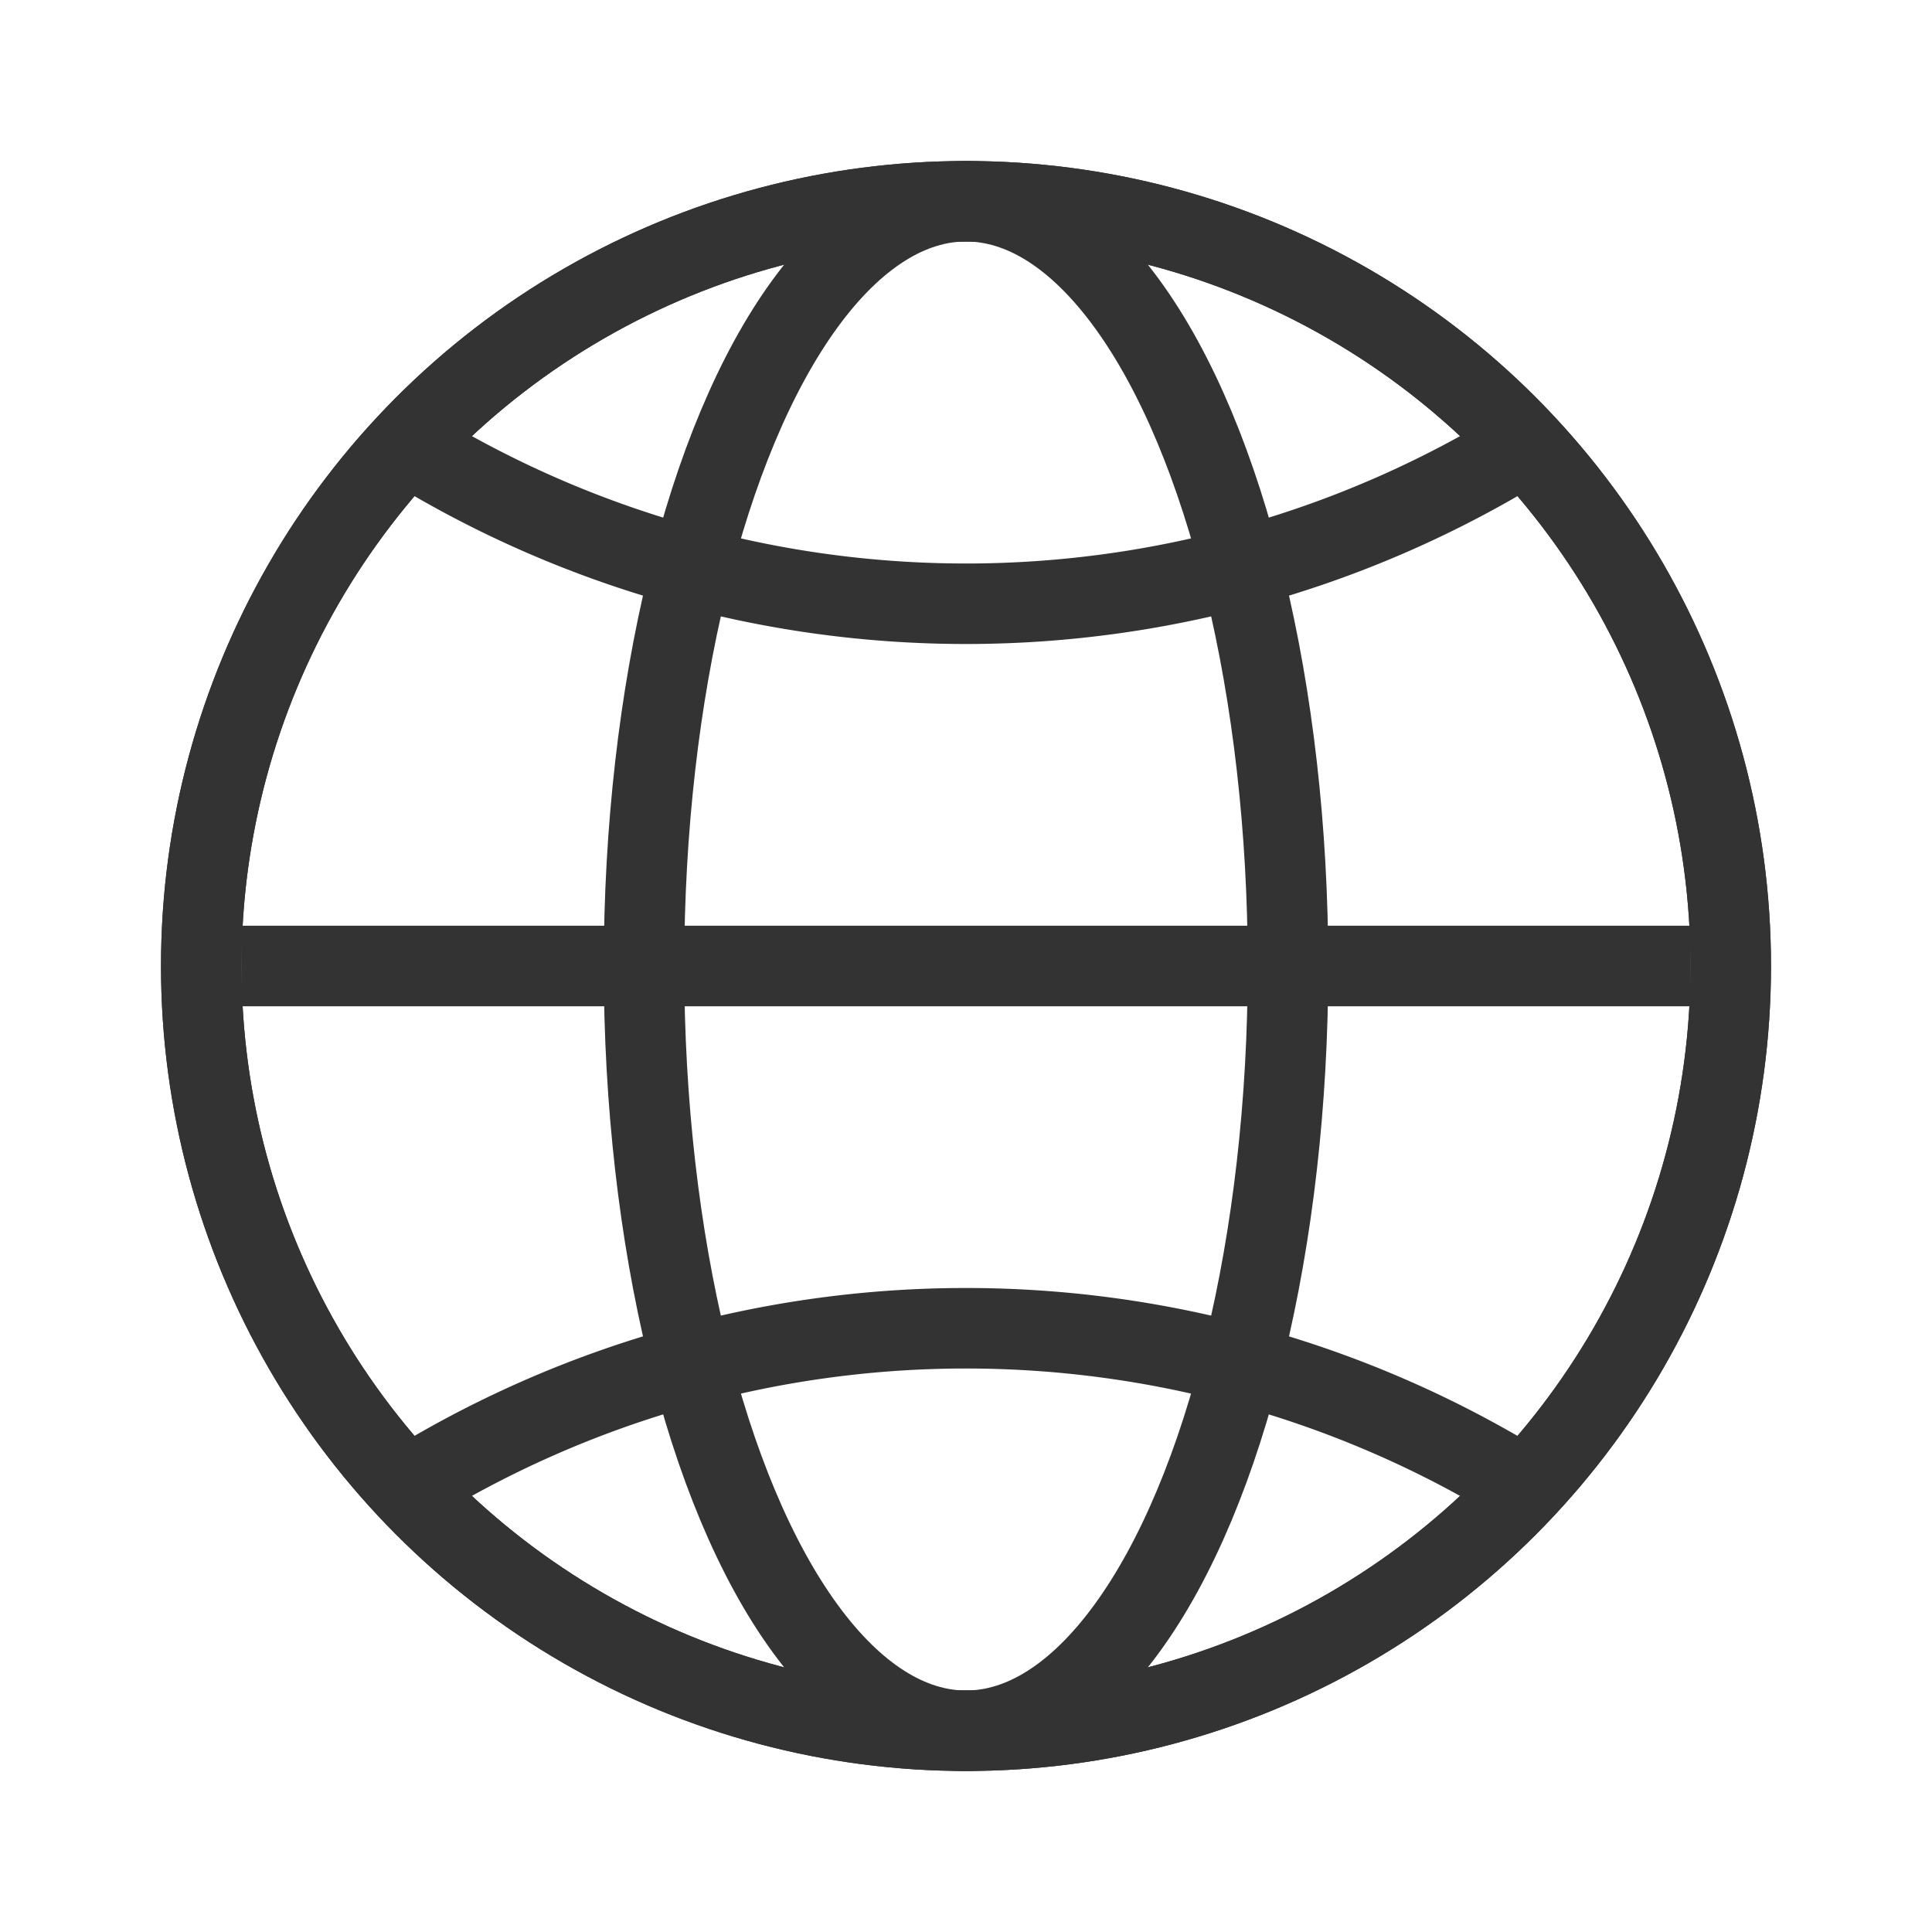 <?xml version="1.0" encoding="UTF-8"?> <svg xmlns="http://www.w3.org/2000/svg" viewBox="0 0 48 48"> <title>globe-earth-world-atlas</title> <g id="globe"> <circle cx="24" cy="24" r="19" style="fill:none;stroke:#333;stroke-linejoin:round;stroke-width:2px"></circle> <circle cx="24" cy="24" r="19" style="fill:none;stroke:#333;stroke-linejoin:round;stroke-width:2px"></circle> <line x1="6" y1="24" x2="42" y2="24" style="fill:none;stroke:#333;stroke-linejoin:round;stroke-width:2px"></line> <line x1="6" y1="24" x2="42" y2="24" style="fill:none;stroke:#333;stroke-linejoin:round;stroke-width:2px"></line> <ellipse cx="24" cy="24" rx="8" ry="19" style="fill:none;stroke:#333;stroke-linejoin:round;stroke-width:2px"></ellipse> <path d="M10.034,11.001A26.385,26.385,0,0,0,24,15a26.381,26.381,0,0,0,13.882-3.947" style="fill:none;stroke:#333;stroke-linejoin:round;stroke-width:2px"></path> <path d="M37.894,36.955a26.385,26.385,0,0,0-27.86.044" style="fill:none;stroke:#333;stroke-linejoin:round;stroke-width:2px"></path> </g> </svg> 